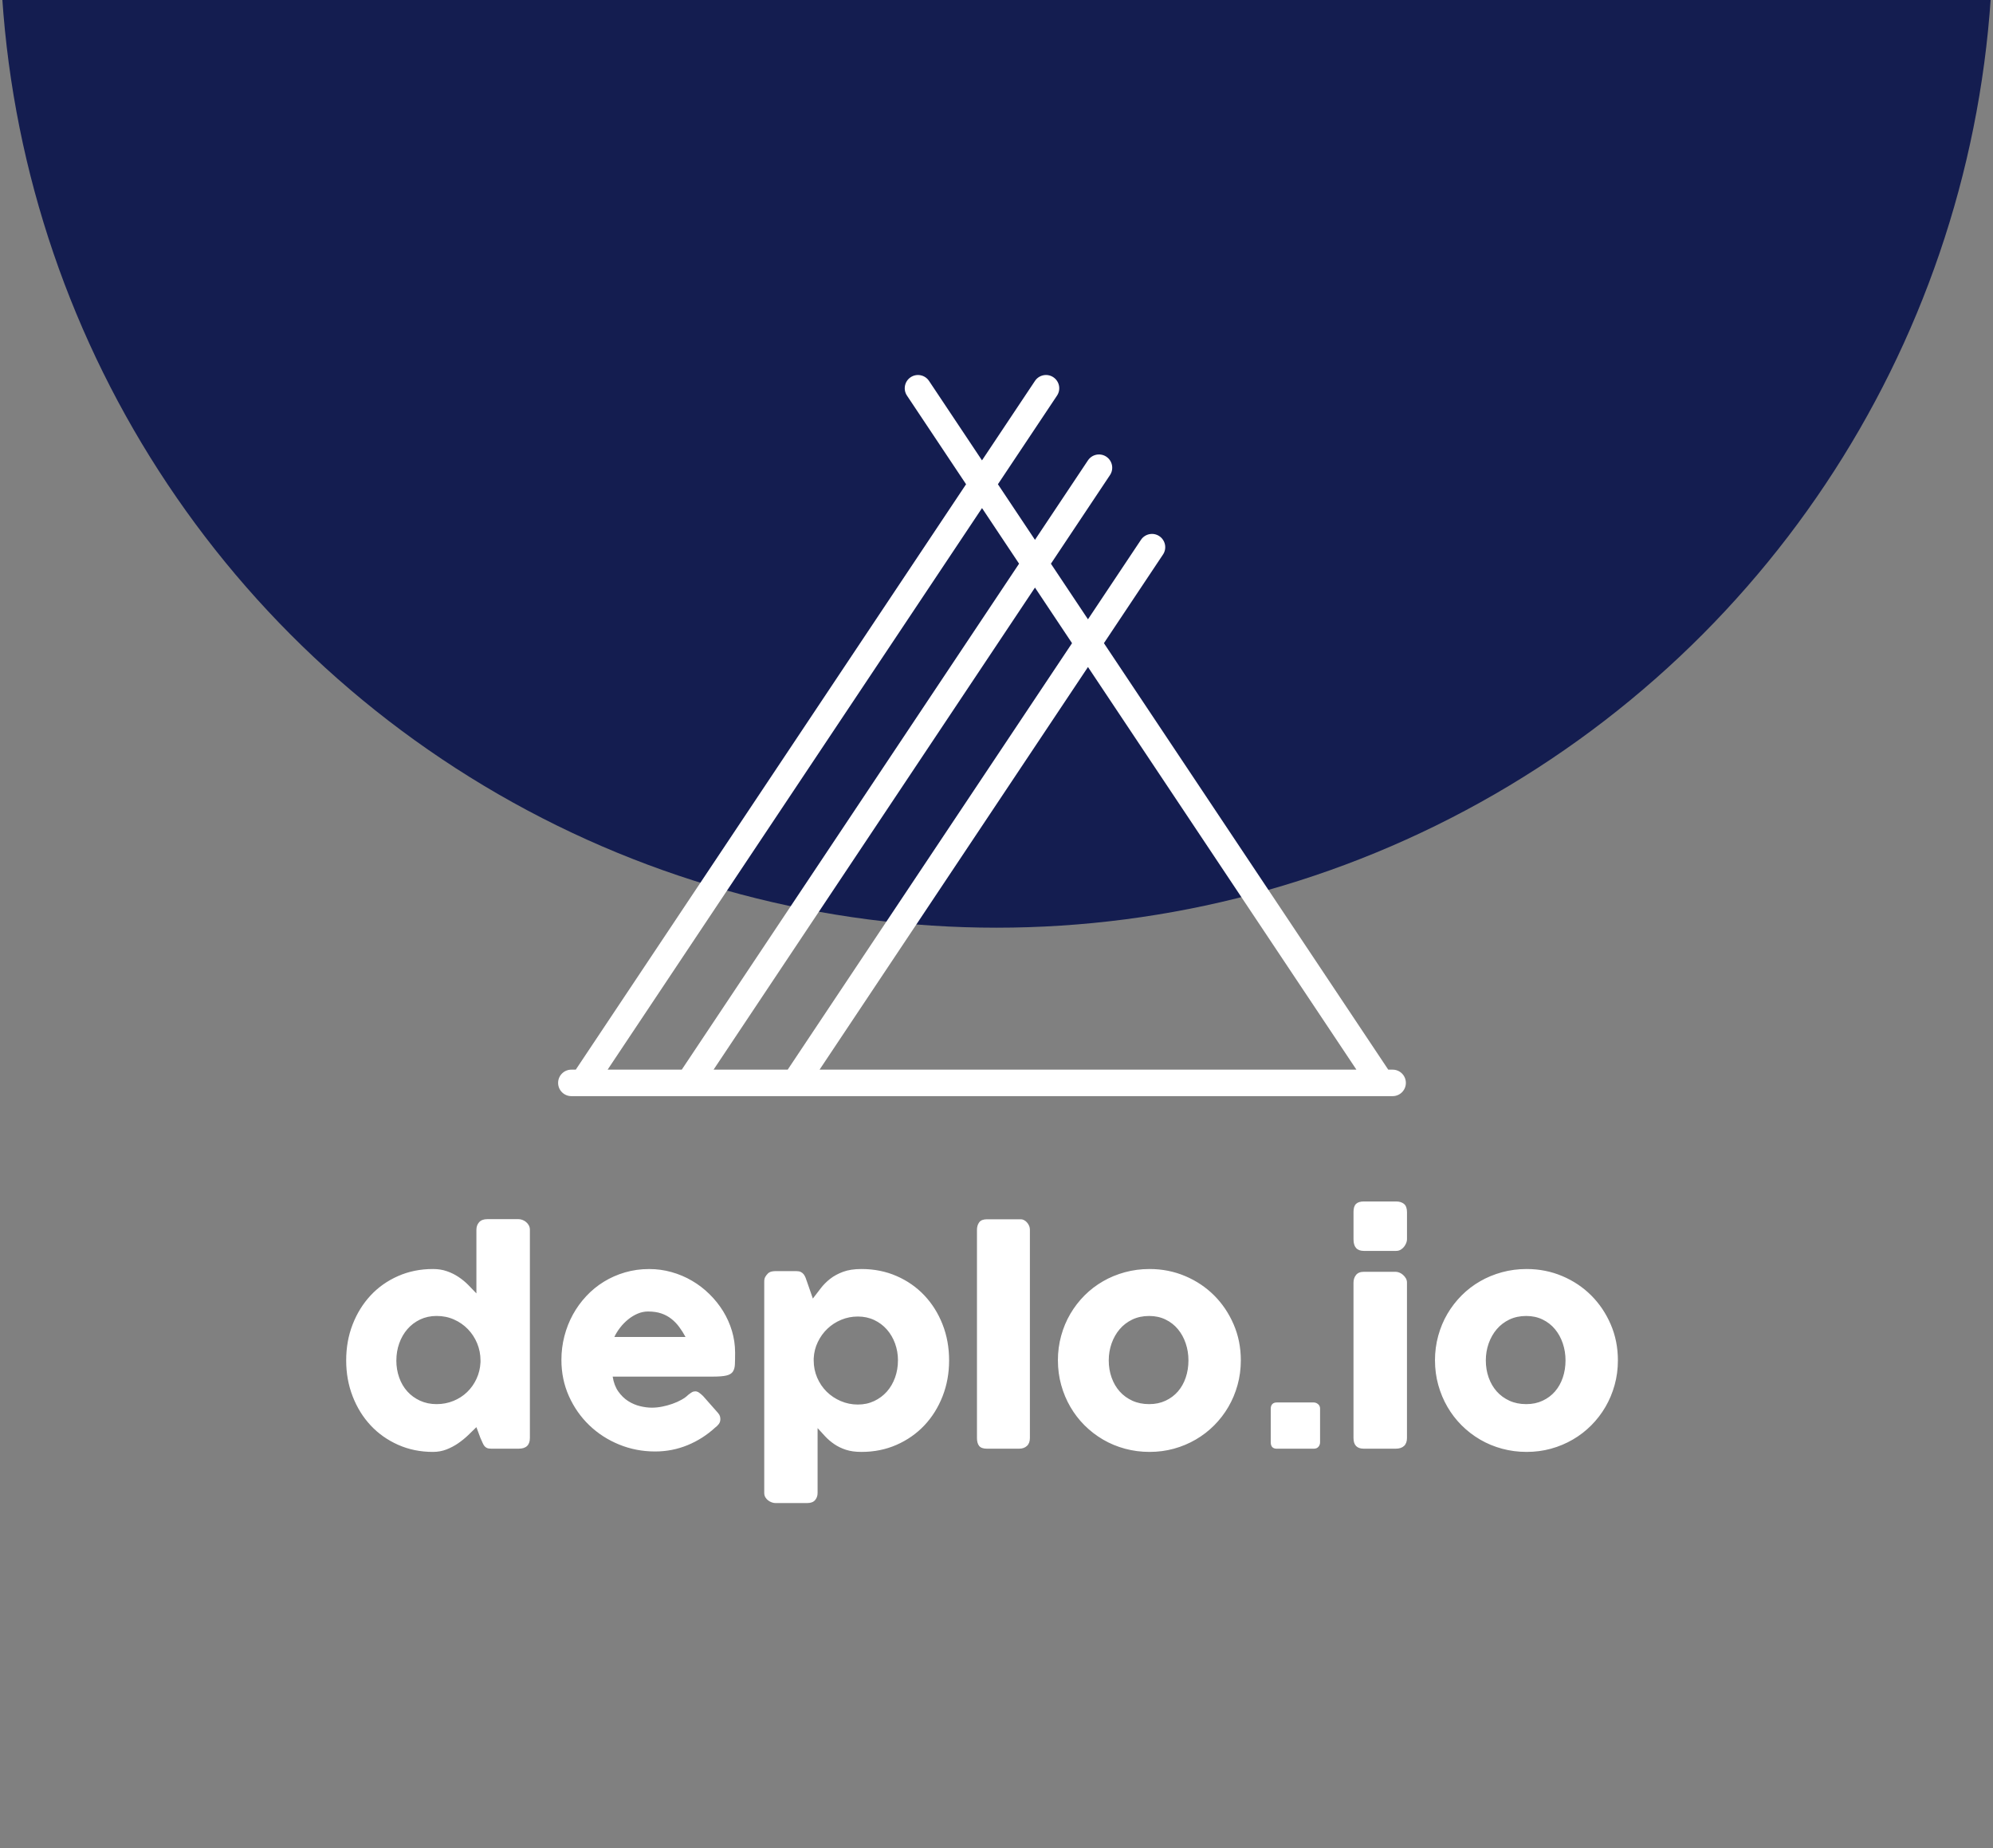 <svg width="275" height="255" viewBox="0 0 275 255" fill="none" xmlns="http://www.w3.org/2000/svg">
  <rect x="0" y="0" width="275" height="255" fill="#808080" stroke="none"/>
  <g clip-path="url(#clip0_575_4780)">
    <circle cx="137.5" cy="-9.5" r="137.5" fill="#141D50"/>
    <path fill-rule="evenodd" clip-rule="evenodd" d="M192.162 147.583H191.553L186.679 140.274L152.322 88.743L160.475 76.51C161.037 75.67 160.806 74.537 159.967 73.976C159.127 73.414 157.994 73.644 157.432 74.484L150.122 85.448L145.009 77.779L153.162 65.546C153.72 64.707 153.493 63.574 152.653 63.012C151.814 62.453 150.681 62.68 150.119 63.52L142.809 74.484L137.695 66.815L145.851 54.582C146.413 53.743 146.183 52.61 145.343 52.048C144.504 51.489 143.37 51.716 142.809 52.556L135.498 63.52L128.188 52.556C127.626 51.716 126.493 51.492 125.654 52.048C124.814 52.61 124.587 53.743 125.145 54.582L133.302 66.815L84.321 140.277L79.447 147.586H78.838C77.828 147.586 77.01 148.403 77.01 149.413C77.01 150.423 77.828 151.241 78.838 151.241H192.159C193.169 151.241 193.986 150.423 193.986 149.413C193.986 148.403 193.169 147.586 192.159 147.586L192.162 147.583ZM94.071 147.583H83.844L87.348 142.328L87.367 142.3L135.502 70.103L140.615 77.775L94.074 147.583H94.071ZM108.694 147.583H98.465L126.26 105.892L142.809 81.07L147.922 88.743L108.691 147.583H108.694ZM135.502 147.583H113.088L133.573 116.856L150.122 92.034L183.637 142.3L183.656 142.328L187.159 147.583H135.502Z" fill="white"/>
    <path d="M65.739 196.908C65.392 197.255 65.013 197.624 64.596 198.022C64.18 198.419 63.722 198.792 63.223 199.136C62.725 199.48 62.185 199.767 61.607 199.991C61.03 200.215 60.408 200.329 59.742 200.329C57.999 200.329 56.393 200.001 54.928 199.347C53.461 198.694 52.198 197.801 51.141 196.668C50.083 195.535 49.256 194.2 48.66 192.66C48.063 191.123 47.767 189.469 47.767 187.702C47.767 185.922 48.063 184.265 48.66 182.734C49.256 181.204 50.083 179.872 51.141 178.736C52.198 177.599 53.461 176.713 54.928 176.066C56.396 175.419 57.999 175.094 59.742 175.094C60.446 175.094 61.09 175.195 61.673 175.4C62.258 175.605 62.788 175.867 63.267 176.189C63.747 176.507 64.189 176.87 64.593 177.274C64.997 177.678 65.379 178.073 65.736 178.458V169.675C65.736 169.264 65.862 168.917 66.111 168.636C66.361 168.356 66.736 168.214 67.235 168.214H71.559C71.727 168.214 71.903 168.248 72.087 168.318C72.27 168.387 72.443 168.488 72.595 168.614C72.749 168.744 72.872 168.895 72.97 169.075C73.065 169.255 73.115 169.454 73.115 169.672V198.404C73.115 199.392 72.598 199.884 71.559 199.884H67.791C67.535 199.884 67.336 199.852 67.194 199.789C67.052 199.726 66.935 199.631 66.837 199.511C66.743 199.388 66.654 199.237 66.579 199.051C66.503 198.864 66.405 198.65 66.291 198.407L65.733 196.908H65.739ZM54.688 187.702C54.688 188.548 54.821 189.34 55.083 190.075C55.345 190.81 55.721 191.448 56.207 191.988C56.693 192.527 57.28 192.95 57.965 193.266C58.65 193.578 59.41 193.736 60.244 193.736C61.077 193.736 61.834 193.588 62.56 193.294C63.283 193.001 63.915 192.594 64.454 192.073C64.994 191.552 65.427 190.943 65.752 190.236C66.08 189.532 66.26 188.775 66.301 187.967V187.699C66.301 186.878 66.146 186.098 65.84 185.354C65.534 184.612 65.108 183.956 64.562 183.394C64.016 182.829 63.375 182.384 62.639 182.059C61.904 181.731 61.105 181.57 60.247 181.57C59.414 181.57 58.656 181.734 57.968 182.059C57.283 182.387 56.696 182.832 56.21 183.394C55.724 183.959 55.348 184.612 55.086 185.354C54.824 186.095 54.692 186.878 54.692 187.699L54.688 187.702ZM98.685 196.965C97.559 198.003 96.29 198.814 94.879 199.395C93.468 199.975 91.975 200.269 90.4 200.269C88.645 200.269 86.985 199.95 85.422 199.309C83.86 198.669 82.487 197.782 81.309 196.649C80.132 195.516 79.195 194.181 78.503 192.641C77.812 191.101 77.465 189.431 77.465 187.626C77.465 186.499 77.604 185.407 77.879 184.35C78.153 183.293 78.544 182.302 79.049 181.38C79.555 180.459 80.17 179.61 80.896 178.833C81.622 178.057 82.43 177.394 83.326 176.845C84.223 176.293 85.198 175.864 86.249 175.557C87.3 175.251 88.408 175.097 89.573 175.097C90.637 175.097 91.669 175.239 92.666 175.52C93.667 175.801 94.604 176.198 95.482 176.713C96.359 177.224 97.164 177.839 97.893 178.559C98.622 179.275 99.25 180.061 99.778 180.913C100.301 181.765 100.709 182.674 100.999 183.643C101.286 184.612 101.431 185.606 101.431 186.632C101.431 187.298 101.422 187.844 101.403 188.267C101.384 188.69 101.283 189.027 101.106 189.277C100.926 189.526 100.63 189.699 100.213 189.794C99.796 189.889 99.184 189.939 98.376 189.939H84.538C84.668 190.76 84.927 191.445 85.318 191.997C85.71 192.549 86.161 192.988 86.672 193.313C87.183 193.638 87.73 193.875 88.307 194.014C88.885 194.156 89.428 194.225 89.942 194.225C90.403 194.225 90.876 194.178 91.366 194.08C91.852 193.985 92.322 193.856 92.78 193.695C93.234 193.534 93.651 193.348 94.03 193.136C94.409 192.925 94.712 192.704 94.942 192.474C95.147 192.306 95.324 192.183 95.469 192.098C95.614 192.013 95.772 191.972 95.939 191.972C96.107 191.972 96.277 192.029 96.448 192.145C96.621 192.262 96.817 192.426 97.035 192.644L99.07 194.951C99.213 195.118 99.301 195.267 99.339 195.402C99.377 195.538 99.396 195.674 99.396 195.816C99.396 196.071 99.326 196.292 99.184 196.479C99.042 196.665 98.878 196.829 98.685 196.968V196.965ZM89.44 180.954C88.942 180.954 88.456 181.052 87.988 181.251C87.521 181.45 87.082 181.715 86.672 182.049C86.262 182.384 85.892 182.759 85.567 183.182C85.239 183.605 84.974 184.034 84.769 184.47H94.592C94.323 183.971 94.03 183.511 93.717 183.088C93.405 182.665 93.045 182.292 92.641 181.974C92.237 181.655 91.776 181.402 91.258 181.226C90.741 181.049 90.135 180.957 89.444 180.957L89.44 180.954ZM105.951 175.709C106.119 175.567 106.292 175.479 106.469 175.441C106.649 175.403 106.823 175.384 106.987 175.384H109.891C110.134 175.384 110.336 175.422 110.497 175.501C110.658 175.58 110.787 175.684 110.891 175.816C110.992 175.952 111.081 176.103 111.15 176.277C111.219 176.451 111.289 176.64 111.352 176.845L112.16 179.171C112.52 178.71 112.88 178.24 113.246 177.757C113.612 177.278 114.044 176.842 114.543 176.451C115.042 176.059 115.638 175.737 116.33 175.479C117.021 175.223 117.867 175.094 118.867 175.094C120.622 175.094 122.242 175.419 123.722 176.066C125.202 176.713 126.477 177.603 127.547 178.736C128.617 179.869 129.454 181.2 130.057 182.734C130.66 184.265 130.96 185.922 130.96 187.702C130.96 189.482 130.66 191.123 130.057 192.66C129.454 194.197 128.617 195.532 127.547 196.668C126.477 197.801 125.202 198.694 123.722 199.347C122.242 200.001 120.625 200.329 118.867 200.329C118.034 200.329 117.318 200.231 116.715 200.032C116.112 199.833 115.578 199.575 115.111 199.253C114.644 198.934 114.231 198.58 113.871 198.195C113.511 197.81 113.161 197.425 112.813 197.043V206C112.813 206.385 112.697 206.71 112.466 206.982C112.236 207.25 111.876 207.386 111.39 207.386H106.99C106.835 207.386 106.671 207.354 106.491 207.291C106.311 207.228 106.144 207.136 105.992 207.023C105.838 206.906 105.712 206.764 105.607 206.59C105.503 206.417 105.453 206.221 105.453 206.003V176.81C105.453 176.555 105.5 176.343 105.598 176.176C105.693 176.009 105.813 175.857 105.955 175.715L105.951 175.709ZM123.905 187.702C123.905 186.881 123.769 186.105 123.501 185.366C123.233 184.628 122.854 183.987 122.368 183.435C121.882 182.883 121.298 182.447 120.619 182.128C119.941 181.81 119.189 181.649 118.372 181.649C117.554 181.649 116.8 181.8 116.074 182.1C115.351 182.4 114.717 182.81 114.171 183.331C113.625 183.851 113.183 184.461 112.845 185.167C112.504 185.871 112.318 186.622 112.277 187.415V187.702C112.277 188.548 112.438 189.343 112.757 190.085C113.075 190.826 113.514 191.47 114.063 192.016C114.613 192.562 115.263 192.994 116.005 193.313C116.746 193.632 117.535 193.793 118.369 193.793C119.202 193.793 119.937 193.632 120.616 193.313C121.295 192.994 121.879 192.559 122.365 192.016C122.851 191.47 123.229 190.826 123.498 190.085C123.766 189.343 123.902 188.548 123.902 187.702H123.905ZM134.804 169.694C134.804 169.283 134.905 168.936 135.11 168.655C135.315 168.374 135.669 168.232 136.168 168.232H140.877C141.006 168.232 141.139 168.267 141.281 168.337C141.423 168.406 141.552 168.507 141.675 168.633C141.799 168.763 141.9 168.914 141.982 169.094C142.064 169.274 142.108 169.473 142.108 169.691V198.404C142.108 198.89 141.969 199.259 141.694 199.508C141.42 199.758 141.063 199.884 140.628 199.884H136.168C135.669 199.884 135.315 199.758 135.11 199.508C134.905 199.259 134.804 198.89 134.804 198.404V169.691V169.694ZM145.971 187.702C145.971 186.525 146.123 185.388 146.423 184.3C146.723 183.211 147.145 182.201 147.692 181.273C148.238 180.345 148.891 179.499 149.652 178.736C150.416 177.972 151.265 177.322 152.199 176.785C153.133 176.245 154.143 175.832 155.226 175.535C156.308 175.242 157.438 175.094 158.619 175.094C160.361 175.094 161.999 175.419 163.53 176.066C165.061 176.713 166.393 177.603 167.529 178.736C168.663 179.869 169.559 181.2 170.222 182.734C170.885 184.268 171.213 185.922 171.213 187.702C171.213 188.879 171.061 190.012 170.762 191.094C170.462 192.177 170.039 193.187 169.493 194.121C168.947 195.055 168.293 195.904 167.533 196.668C166.769 197.432 165.923 198.085 164.985 198.628C164.051 199.174 163.047 199.59 161.977 199.887C160.907 200.181 159.79 200.329 158.622 200.329C157.445 200.329 156.312 200.181 155.229 199.887C154.146 199.594 153.136 199.174 152.202 198.628C151.268 198.082 150.419 197.429 149.655 196.668C148.891 195.904 148.238 195.058 147.695 194.121C147.149 193.187 146.726 192.177 146.426 191.094C146.126 190.012 145.974 188.882 145.974 187.702H145.971ZM152.988 187.702C152.988 188.548 153.121 189.34 153.383 190.075C153.645 190.81 154.017 191.448 154.497 191.988C154.976 192.527 155.56 192.95 156.245 193.266C156.93 193.578 157.704 193.736 158.562 193.736C159.421 193.736 160.147 193.578 160.822 193.266C161.494 192.953 162.066 192.527 162.533 191.988C163 191.448 163.36 190.814 163.609 190.075C163.859 189.34 163.985 188.548 163.985 187.702C163.985 186.856 163.859 186.102 163.609 185.357C163.36 184.615 163 183.959 162.533 183.397C162.066 182.832 161.494 182.387 160.822 182.062C160.15 181.734 159.395 181.573 158.562 181.573C157.704 181.573 156.93 181.737 156.245 182.062C155.56 182.39 154.976 182.835 154.497 183.397C154.017 183.959 153.645 184.615 153.383 185.357C153.121 186.098 152.988 186.881 152.988 187.702ZM175.342 194.351C175.342 194.096 175.411 193.891 175.553 193.736C175.695 193.581 175.907 193.506 176.187 193.506H181.263C181.481 193.506 181.683 193.581 181.869 193.736C182.055 193.891 182.147 194.096 182.147 194.351V199.003C182.147 199.234 182.074 199.439 181.926 199.619C181.777 199.799 181.556 199.887 181.263 199.887H176.187C175.622 199.887 175.342 199.594 175.342 199.003V194.351ZM186.758 176.978C186.758 176.567 186.875 176.214 187.105 175.92C187.336 175.627 187.696 175.479 188.182 175.479H192.582C192.736 175.479 192.901 175.513 193.08 175.583C193.26 175.652 193.428 175.756 193.579 175.889C193.731 176.021 193.863 176.179 193.974 176.359C194.084 176.539 194.138 176.744 194.138 176.975V198.404C194.138 198.89 194.002 199.259 193.734 199.508C193.466 199.758 193.08 199.884 192.582 199.884H188.182C187.235 199.884 186.758 199.392 186.758 198.404V176.975V176.978ZM186.758 167.254C186.758 166.714 186.875 166.336 187.105 166.112C187.336 165.888 187.696 165.774 188.182 165.774H192.642C193.09 165.774 193.453 165.888 193.728 166.112C194.002 166.336 194.141 166.718 194.141 167.254V171C194.141 171.155 194.106 171.319 194.037 171.499C193.967 171.679 193.866 171.852 193.74 172.016C193.611 172.184 193.456 172.319 193.27 172.43C193.084 172.54 192.875 172.594 192.645 172.594H188.185C187.238 172.594 186.761 172.064 186.761 171V167.254H186.758ZM198.001 187.702C198.001 186.525 198.153 185.388 198.453 184.3C198.753 183.211 199.175 182.201 199.721 181.273C200.268 180.345 200.921 179.499 201.682 178.736C202.445 177.972 203.291 177.322 204.229 176.785C205.163 176.245 206.173 175.832 207.256 175.535C208.338 175.242 209.468 175.094 210.649 175.094C212.391 175.094 214.029 175.419 215.56 176.066C217.091 176.713 218.423 177.603 219.559 178.736C220.693 179.869 221.589 181.2 222.252 182.734C222.912 184.265 223.243 185.922 223.243 187.702C223.243 188.879 223.091 190.012 222.792 191.094C222.492 192.177 222.069 193.187 221.523 194.121C220.977 195.055 220.323 195.904 219.563 196.668C218.799 197.432 217.953 198.085 217.015 198.628C216.081 199.174 215.077 199.59 214.007 199.887C212.937 200.181 211.82 200.329 210.652 200.329C209.475 200.329 208.342 200.181 207.259 199.887C206.176 199.594 205.166 199.174 204.232 198.628C203.298 198.082 202.449 197.429 201.685 196.668C200.921 195.904 200.268 195.058 199.725 194.121C199.179 193.187 198.759 192.177 198.456 191.094C198.156 190.012 198.004 188.882 198.004 187.702H198.001ZM205.018 187.702C205.018 188.548 205.15 189.34 205.412 190.075C205.674 190.81 206.047 191.448 206.527 191.988C207.006 192.527 207.59 192.95 208.275 193.266C208.96 193.578 209.734 193.736 210.592 193.736C211.451 193.736 212.177 193.578 212.852 193.266C213.524 192.953 214.096 192.527 214.563 191.988C215.03 191.448 215.39 190.814 215.639 190.075C215.889 189.337 216.015 188.548 216.015 187.702C216.015 186.856 215.889 186.102 215.639 185.357C215.39 184.615 215.03 183.959 214.563 183.397C214.096 182.832 213.524 182.387 212.852 182.062C212.18 181.734 211.425 181.573 210.592 181.573C209.734 181.573 208.96 181.737 208.275 182.062C207.59 182.39 207.006 182.835 206.527 183.397C206.047 183.962 205.674 184.615 205.412 185.357C205.15 186.098 205.018 186.881 205.018 187.702Z" fill="white"/>
  </g>
  <defs>
    <clipPath id="clip0_575_4780">
      <rect width="275" height="255" fill="white"/>
    </clipPath>
  </defs>
</svg>
